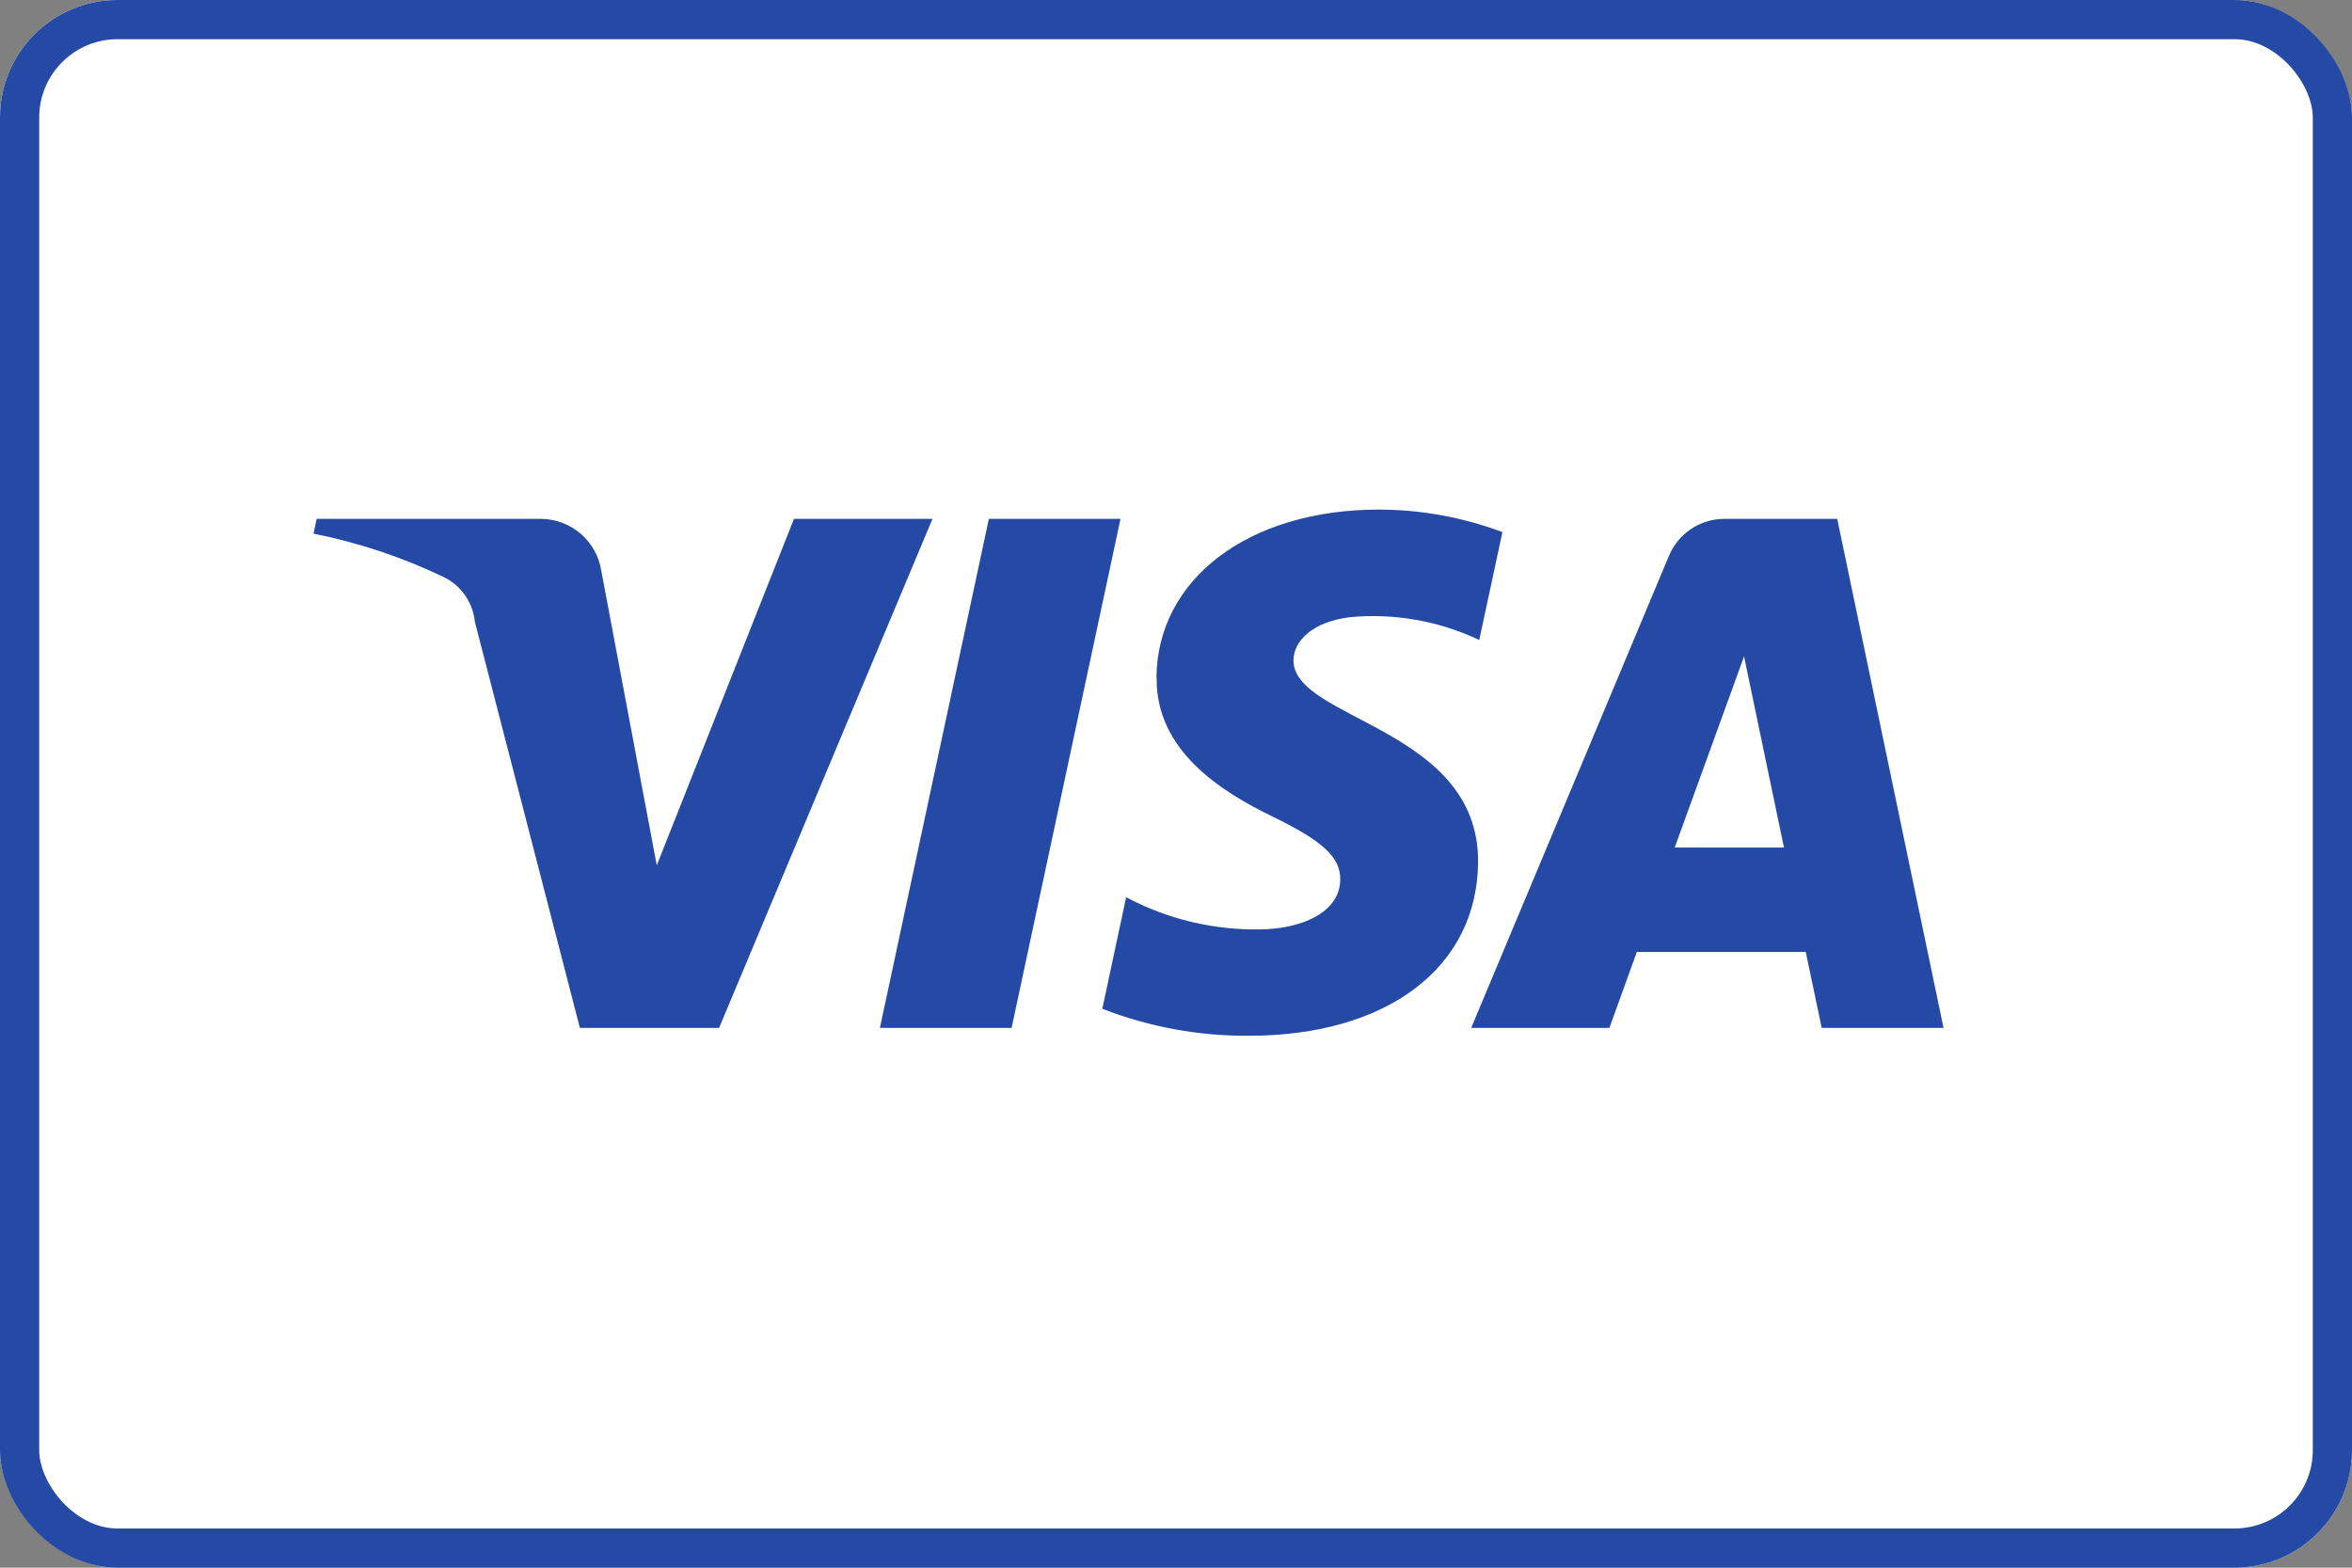 <svg xmlns="http://www.w3.org/2000/svg" xmlns:xlink="http://www.w3.org/1999/xlink" width="60" height="40" viewBox="0 0 60 40">
  <rect x="0" y="0" width="60" height="40" fill="#808080" stroke="none"/>
  <defs>
    <clipPath id="clip-path">
      <path id="Path_583" data-name="Path 583" d="M1826.328-497.91c-.024,1.871,1.667,2.914,2.941,3.535,1.309.637,1.748,1.045,1.743,1.615-.01.872-1.044,1.256-2.012,1.271a7.02,7.02,0,0,1-3.45-.82l-.608,2.846a10.117,10.117,0,0,0,3.736.689c3.529,0,5.838-1.742,5.85-4.443.014-3.428-4.741-3.617-4.709-5.15.011-.465.454-.96,1.426-1.086a6.324,6.324,0,0,1,3.313.581l.591-2.753A9.006,9.006,0,0,0,1832-502.2c-3.322,0-5.658,1.766-5.677,4.293m14.5-4.056a1.531,1.531,0,0,0-1.43.953l-5.041,12.036h3.526l.7-1.939h4.309l.407,1.939h3.108l-2.712-12.989h-2.87m.493,3.509,1.018,4.877h-2.787l1.769-4.877m-19.265-3.509-2.78,12.989h3.36l2.778-12.989h-3.359m-4.971,0-3.5,8.841-1.415-7.517a1.566,1.566,0,0,0-1.55-1.324H1804.9l-.08.377a13.991,13.991,0,0,1,3.315,1.105,1.422,1.422,0,0,1,.8,1.141l2.68,10.365h3.551l5.444-12.989h-3.529" transform="translate(0 0)"/>
    </clipPath>
    <linearGradient id="linear-gradient" y1="0.373" x2="0.008" y2="0.373" gradientUnits="objectBoundingBox">
      <stop offset="0" stop-color="#222357"/>
      <stop offset="1" stop-color="#254aa5"/>
    </linearGradient>
  </defs>
  <g id="Visa" transform="translate(-1534 -5912)">
    <g id="Rectangle_114" data-name="Rectangle 114" transform="translate(1534 5912)" fill="#fff" stroke="#254aa5" stroke-width="1">
      <rect width="60" height="40" rx="3" stroke="none"/>
      <rect x="0.5" y="0.5" width="59" height="39" rx="2.5" fill="none"/>
    </g>
    <g id="Visa_Inc.-Logo.wine" transform="translate(-262.822 6427.202)" clip-path="url(#clip-path)">
      <path id="Path_582" data-name="Path 582" d="M0-165.616,40.973-180.7l9.321,25.311L9.322-140.305" transform="translate(1800.467 -334.983)" fill="url(#linear-gradient)"/>
    </g>
  </g>
</svg>
